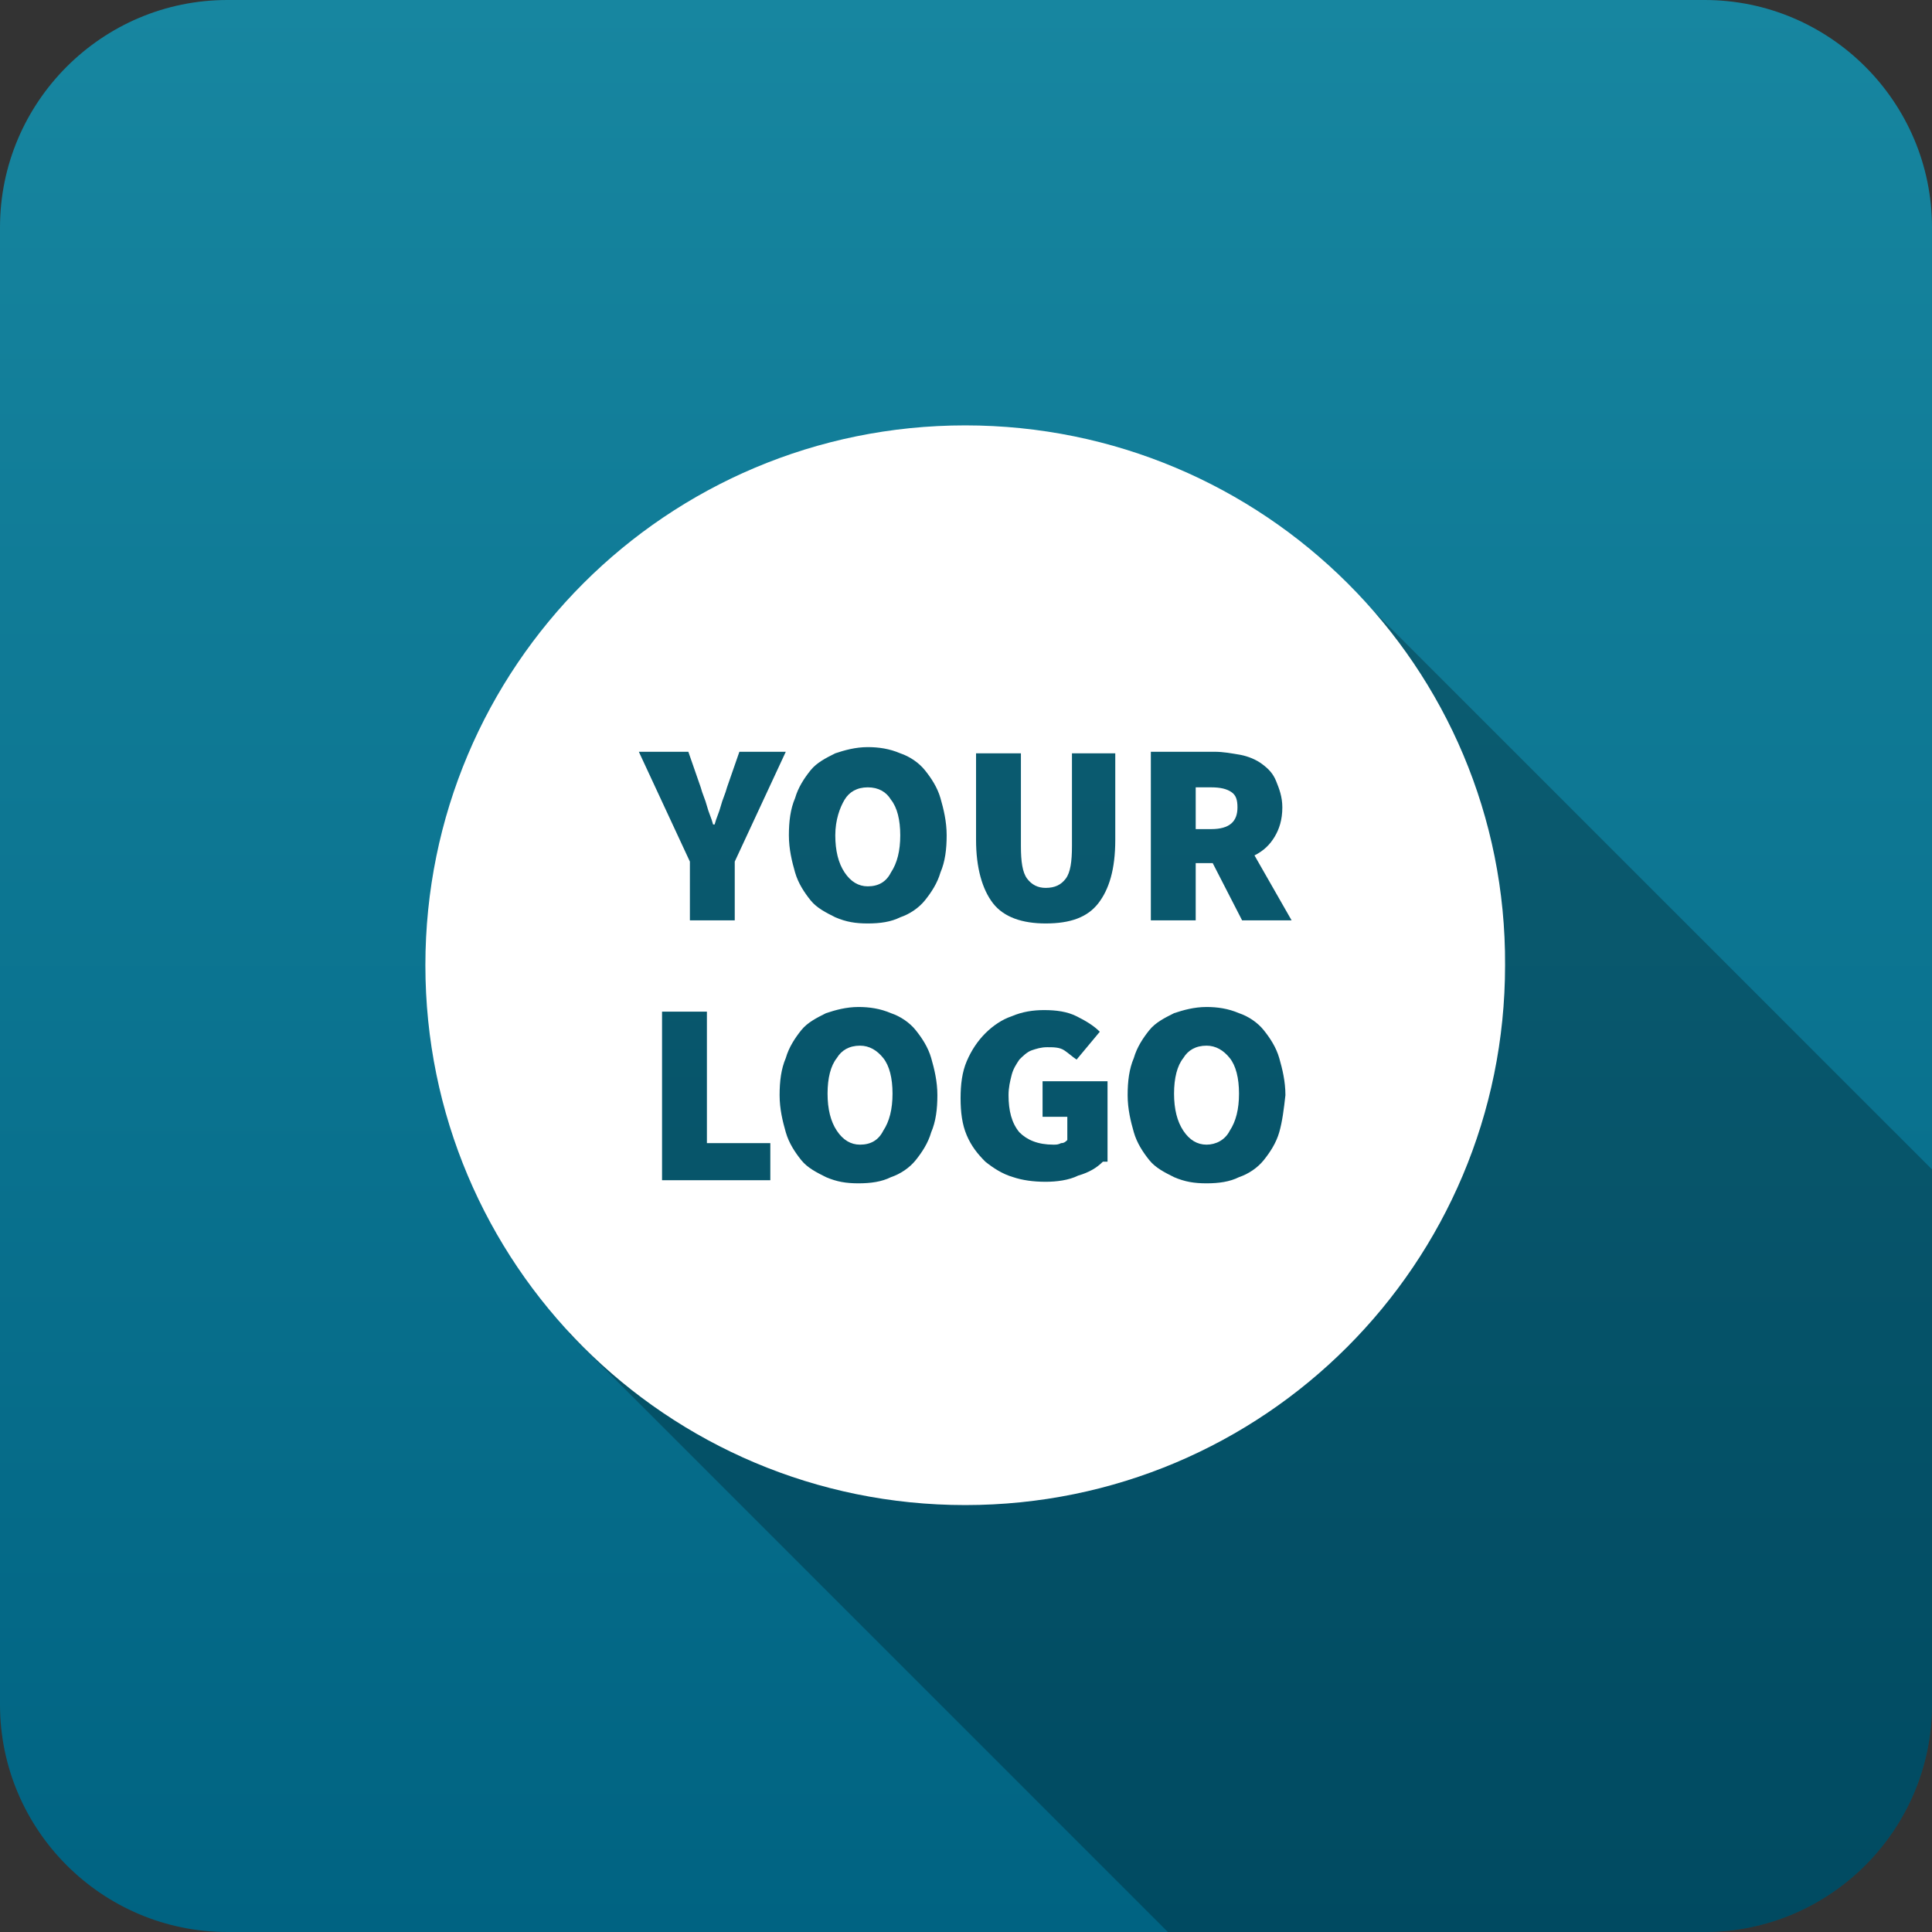 <?xml version="1.0" encoding="utf-8"?>
<!-- Generator: Adobe Illustrator 22.0.1, SVG Export Plug-In . SVG Version: 6.00 Build 0)  -->
<svg version="1.1" id="Layer_1" xmlns="http://www.w3.org/2000/svg" xmlns:xlink="http://www.w3.org/1999/xlink" x="0px" y="0px"
	 viewBox="0 0 124.9 124.9" style="enable-background:new 0 0 124.9 124.9;" xml:space="preserve">
<rect x="0" y="0" width="124.9" height="124.9" fill="#333333" stroke="none"/>
<style type="text/css">
	.st0{fill:url(#SVGID_1_);}
	.st1{opacity:0.25;}
	.st2{fill-rule:evenodd;clip-rule:evenodd;fill:#FFFFFF;}
	.st3{fill:url(#SVGID_2_);}
	.st4{fill:url(#SVGID_3_);}
	.st5{fill:url(#SVGID_4_);}
	.st6{fill:#FFFFFF;}
	.st7{fill:url(#SVGID_7_);}
	.st8{fill:url(#SVGID_8_);}
	.st9{fill:none;}
	.st10{fill:url(#SVGID_9_);}
	.st11{fill:url(#SVGID_10_);}
	.st12{fill:url(#SVGID_11_);}
	.st13{fill:url(#SVGID_12_);}
	.st14{fill:url(#SVGID_13_);}
	.st15{fill:url(#SVGID_14_);}
	.st16{fill:url(#SVGID_15_);}
	.st17{fill:url(#SVGID_16_);}
	.st18{fill:url(#SVGID_17_);}
	.st19{fill:url(#SVGID_18_);}
	.st20{fill:url(#SVGID_19_);}
	.st21{fill:url(#SVGID_20_);}
	.st22{fill:#C13B11;}
	.st23{fill:#EF6D25;}
	.st24{fill:#DD813F;}
	.st25{fill:#63C1C1;}
	.st26{fill:#148EAF;}
	.st27{fill:#006382;}
	.st28{fill:#6D6E70;}
	.st29{fill:#68BC49;}
	.st30{fill:url(#SVGID_21_);}
	.st31{fill:url(#SVGID_25_);}
	.st32{fill:url(#SVGID_26_);}
	.st33{fill:url(#SVGID_27_);}
	.st34{fill:url(#SVGID_31_);}
	.st35{fill:url(#SVGID_32_);}
	.st36{fill:url(#SVGID_35_);}
</style>
<g>
	<g>
		<linearGradient id="SVGID_1_" gradientUnits="userSpaceOnUse" x1="62.441" y1="124.882" x2="62.441" y2="0">
			<stop  offset="0" style="stop-color:#006382"/>
			<stop  offset="1" style="stop-color:#1786A0"/>
		</linearGradient>
		<path class="st0" d="M110.2,0H14.7C6.6,0,0,6.6,0,14.7v95.5c0,8.1,6.6,14.7,14.7,14.7h95.5c8.1,0,14.7-6.6,14.7-14.7V14.7
			C124.9,6.6,118.3,0,110.2,0z"/>
	</g>
	<path class="st1" d="M124.9,110.2V75.6L85.3,36H53.1l-14.5,7.5l-1.8,42.7l38.7,38.7h34.7C118.3,124.9,124.9,118.3,124.9,110.2z"/>
	<path class="st6" d="M78,67.6c-0.7,0-1.2,0.3-1.5,0.8c-0.4,0.5-0.6,1.3-0.6,2.3s0.2,1.8,0.6,2.4c0.4,0.6,0.9,0.9,1.5,0.9
		s1.2-0.3,1.5-0.9c0.4-0.6,0.6-1.4,0.6-2.4s-0.2-1.8-0.6-2.3C79.1,67.9,78.6,67.6,78,67.6z M55.6,67.6c-0.7,0-1.2,0.3-1.5,0.8
		c-0.4,0.5-0.6,1.3-0.6,2.3s0.2,1.8,0.6,2.4c0.4,0.6,0.9,0.9,1.5,0.9c0.7,0,1.2-0.3,1.5-0.9c0.4-0.6,0.6-1.4,0.6-2.4
		s-0.2-1.8-0.6-2.3C56.7,67.9,56.2,67.6,55.6,67.6z M62.4,27.5c-19.3,0-34.9,15.6-34.9,34.9c0,19.3,15.6,34.9,34.9,34.9
		c19.3,0,34.9-15.6,34.9-34.9C97.4,43.1,81.7,27.5,62.4,27.5z M44.5,48.6l0.8,2.3c0.1,0.4,0.3,0.8,0.4,1.2c0.1,0.4,0.3,0.8,0.4,1.2
		h0.1c0.1-0.4,0.3-0.8,0.4-1.2s0.3-0.8,0.4-1.2l0.8-2.3h3l-3.3,7.1v3.8h-2.9v-3.8l-3.3-7.1H44.5z M49.8,76.3h-7V65.4h2.9v8.5h4.1
		V76.3z M60.2,73.2c-0.2,0.7-0.6,1.3-1,1.8c-0.4,0.5-1,0.9-1.6,1.1c-0.6,0.3-1.3,0.4-2.1,0.4c-0.8,0-1.4-0.1-2.1-0.4
		c-0.6-0.3-1.2-0.6-1.6-1.1c-0.4-0.5-0.8-1.1-1-1.8c-0.2-0.7-0.4-1.5-0.4-2.4c0-0.9,0.1-1.7,0.4-2.4c0.2-0.7,0.6-1.3,1-1.8
		c0.4-0.5,1-0.8,1.6-1.1c0.6-0.2,1.3-0.4,2.1-0.4c0.7,0,1.4,0.1,2.1,0.4c0.6,0.2,1.2,0.6,1.6,1.1c0.4,0.5,0.8,1.1,1,1.8
		c0.2,0.7,0.4,1.5,0.4,2.4C60.6,71.7,60.5,72.5,60.2,73.2z M60.8,56.4c-0.2,0.7-0.6,1.3-1,1.8c-0.4,0.5-1,0.9-1.6,1.1
		c-0.6,0.3-1.3,0.4-2.1,0.4c-0.8,0-1.4-0.1-2.1-0.4c-0.6-0.3-1.2-0.6-1.6-1.1c-0.4-0.5-0.8-1.1-1-1.8c-0.2-0.7-0.4-1.5-0.4-2.4
		c0-0.9,0.1-1.7,0.4-2.4c0.2-0.7,0.6-1.3,1-1.8c0.4-0.5,1-0.8,1.6-1.1c0.6-0.2,1.3-0.4,2.1-0.4c0.7,0,1.4,0.1,2.1,0.4
		c0.6,0.2,1.2,0.6,1.6,1.1c0.4,0.5,0.8,1.1,1,1.8c0.2,0.7,0.4,1.5,0.4,2.4C61.2,54.9,61.1,55.7,60.8,56.4z M71.3,75.1
		c-0.4,0.4-0.9,0.7-1.6,0.9c-0.6,0.3-1.4,0.4-2.1,0.4c-0.8,0-1.5-0.1-2.1-0.3c-0.7-0.2-1.3-0.6-1.8-1c-0.5-0.5-0.9-1-1.2-1.7
		s-0.4-1.5-0.4-2.4c0-0.9,0.1-1.7,0.4-2.4c0.3-0.7,0.7-1.3,1.2-1.8c0.5-0.5,1.1-0.9,1.7-1.1c0.7-0.3,1.4-0.4,2.1-0.4
		c0.8,0,1.5,0.1,2.1,0.4c0.6,0.3,1.1,0.6,1.5,1l-1.5,1.8c-0.3-0.2-0.5-0.4-0.8-0.6c-0.3-0.2-0.7-0.2-1.1-0.2c-0.4,0-0.7,0.1-1,0.2
		c-0.3,0.1-0.6,0.4-0.8,0.6c-0.2,0.3-0.4,0.6-0.5,1c-0.1,0.4-0.2,0.8-0.2,1.3c0,1,0.2,1.8,0.7,2.4c0.5,0.5,1.2,0.8,2.2,0.8
		c0.2,0,0.3,0,0.5-0.1c0.2,0,0.3-0.1,0.4-0.2v-1.5h-1.6v-2.3h4.2V75.1z M72.1,54.3c0,1.9-0.4,3.2-1.1,4.1c-0.7,0.9-1.8,1.3-3.4,1.3
		c-1.5,0-2.7-0.4-3.4-1.3c-0.7-0.9-1.1-2.3-1.1-4.1v-5.6H66v6c0,1,0.1,1.7,0.4,2.1c0.3,0.4,0.7,0.6,1.2,0.6c0.6,0,1-0.2,1.3-0.6
		c0.3-0.4,0.4-1.1,0.4-2.1v-6h2.8V54.3z M82.7,73.2c-0.2,0.7-0.6,1.3-1,1.8c-0.4,0.5-1,0.9-1.6,1.1c-0.6,0.3-1.3,0.4-2.1,0.4
		c-0.8,0-1.4-0.1-2.1-0.4c-0.6-0.3-1.2-0.6-1.6-1.1c-0.4-0.5-0.8-1.1-1-1.8c-0.2-0.7-0.4-1.5-0.4-2.4c0-0.9,0.1-1.7,0.4-2.4
		c0.2-0.7,0.6-1.3,1-1.8c0.4-0.5,1-0.8,1.6-1.1c0.6-0.2,1.3-0.4,2.1-0.4c0.7,0,1.4,0.1,2.1,0.4c0.6,0.2,1.2,0.6,1.6,1.1
		c0.4,0.5,0.8,1.1,1,1.8c0.2,0.7,0.4,1.5,0.4,2.4C83,71.7,82.9,72.5,82.7,73.2z M80.3,59.5l-1.9-3.7h-1.1v3.7h-2.9V48.6h4.1
		c0.6,0,1.1,0.1,1.7,0.2c0.5,0.1,1,0.3,1.4,0.6c0.4,0.3,0.7,0.6,0.9,1.1s0.4,1,0.4,1.7c0,0.8-0.2,1.4-0.5,1.9
		c-0.3,0.5-0.7,0.9-1.3,1.2l2.4,4.2H80.3z M56.1,50.9c-0.7,0-1.2,0.3-1.5,0.8S54,53,54,54s0.2,1.8,0.6,2.4c0.4,0.6,0.9,0.9,1.5,0.9
		c0.7,0,1.2-0.3,1.5-0.9c0.4-0.6,0.6-1.4,0.6-2.4s-0.2-1.8-0.6-2.3C57.3,51.2,56.8,50.9,56.1,50.9z M78.3,50.9h-1v2.7h1
		c1.2,0,1.7-0.5,1.7-1.4c0-0.5-0.1-0.8-0.4-1S78.9,50.9,78.3,50.9z"/>
</g>
</svg>
